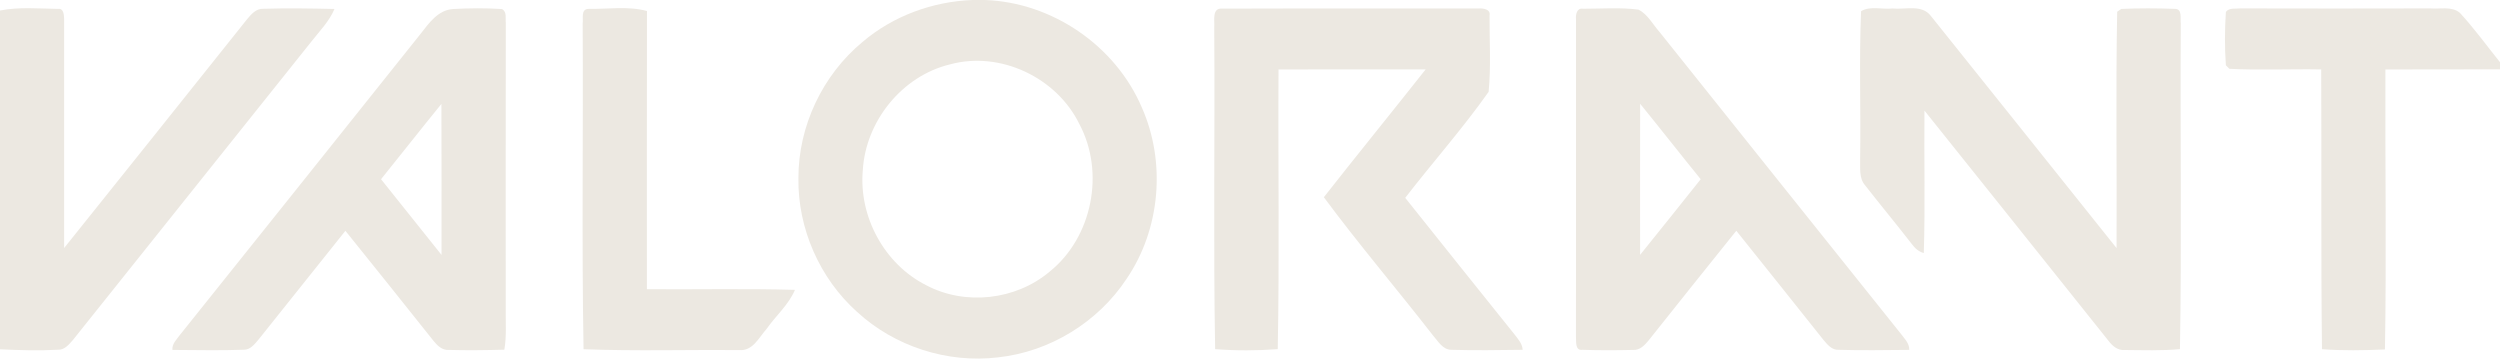 <?xml version="1.0" encoding="UTF-8" ?>
<!DOCTYPE svg PUBLIC "-//W3C//DTD SVG 1.1//EN" "http://www.w3.org/Graphics/SVG/1.1/DTD/svg11.dtd">
<svg width="646pt" height="93pt" viewBox="0 0 646 93" version="1.1" xmlns="http://www.w3.org/2000/svg">
<g id="F000000ff">
<path fill="#ece8e1" opacity="1.00" d=" M 251.33 0.00 L 254.51 0.00 C 271.88 0.61 288.25 11.81 295.06 27.80 C 301.33 41.95 299.85 59.21 291.13 72.02 C 283.76 83.23 271.28 90.89 257.93 92.34 C 244.82 93.93 231.16 89.53 221.45 80.58 C 211.79 71.92 206.12 59.01 206.31 46.03 C 206.28 32.60 212.55 19.37 222.89 10.83 C 230.78 4.11 241.00 0.38 251.33 0.00 M 245.50 16.63 C 233.10 19.61 223.69 31.31 222.95 43.97 C 221.87 55.96 228.52 68.24 239.29 73.68 C 249.37 79.04 262.49 77.56 271.20 70.21 C 282.27 61.34 285.57 44.54 278.91 32.06 C 273.05 20.05 258.49 13.10 245.50 16.63 Z" />
<path fill="#ece8e1" opacity="1.00" d=" M 0.00 2.72 C 4.94 1.74 10.03 2.23 15.03 2.30 C 16.48 2.07 16.54 3.99 16.57 4.95 C 16.58 24.66 16.56 44.38 16.57 64.09 C 32.37 44.41 48.10 24.68 63.84 4.97 C 64.92 3.68 66.18 2.18 68.04 2.27 C 74.16 2.08 80.30 2.18 86.43 2.32 C 85.09 5.48 82.67 7.94 80.58 10.59 C 60.00 36.35 39.40 62.10 18.83 87.87 C 17.81 89.00 16.70 90.45 14.99 90.37 C 10.00 90.65 4.99 90.49 0.00 90.26 L 0.00 2.72 Z" />
<path fill="#ece8e1" opacity="1.00" d=" M 108.69 8.73 C 110.83 5.99 113.16 2.64 116.96 2.34 C 121.20 2.10 125.47 2.06 129.71 2.34 C 131.06 3.06 130.55 4.74 130.70 5.96 C 130.65 30.64 130.69 55.32 130.68 80.01 C 130.64 83.46 130.92 86.94 130.32 90.36 C 125.55 90.49 120.78 90.55 116.01 90.42 C 114.26 90.57 112.96 89.26 111.97 88.02 C 104.40 78.55 96.88 69.06 89.25 59.64 C 81.74 69.02 74.23 78.41 66.75 87.81 C 65.76 88.94 64.69 90.40 63.00 90.37 C 56.86 90.61 50.71 90.43 44.56 90.42 C 44.39 88.82 45.69 87.70 46.52 86.51 C 67.28 60.61 87.98 34.67 108.69 8.73 M 98.46 46.31 C 103.66 52.84 108.86 59.36 114.09 65.87 C 114.08 52.86 114.13 39.86 114.06 26.85 C 108.81 33.30 103.68 39.84 98.46 46.31 Z" />
<path fill="#ece8e1" opacity="1.00" d=" M 150.56 6.07 C 150.77 4.81 150.03 2.44 151.97 2.30 C 157.01 2.38 162.27 1.51 167.18 2.85 C 167.13 26.81 167.16 50.77 167.16 74.73 C 179.92 74.83 192.68 74.53 205.42 74.90 C 203.77 78.78 200.46 81.59 198.08 85.00 C 196.11 87.20 194.50 90.79 191.01 90.45 C 177.60 90.35 164.18 90.75 150.79 90.24 C 150.29 62.19 150.74 34.12 150.56 6.07 Z" />
<path fill="#ece8e1" opacity="1.00" d=" M 313.76 7.07 C 313.91 5.34 313.08 1.97 315.86 2.23 C 337.92 2.15 359.99 2.23 382.05 2.19 C 383.17 2.11 385.24 2.34 384.90 3.99 C 384.87 10.56 385.30 17.20 384.66 23.73 C 377.97 33.20 370.21 41.94 363.11 51.12 C 372.56 62.93 381.96 74.78 391.46 86.55 C 392.33 87.70 393.39 88.86 393.45 90.39 C 387.31 90.47 381.17 90.57 375.03 90.39 C 372.77 90.37 371.59 88.14 370.27 86.66 C 360.97 74.69 351.10 63.14 342.08 50.96 C 350.77 39.89 359.66 28.98 368.38 17.94 C 355.71 17.93 343.04 17.92 330.37 17.95 C 330.23 42.04 330.63 66.14 330.17 90.22 C 324.79 90.62 319.37 90.63 313.99 90.22 C 313.50 62.51 313.96 34.79 313.76 7.07 Z" />
<path fill="#ece8e1" opacity="1.00" d=" M 407.24 4.92 C 407.11 3.82 407.47 1.98 408.99 2.26 C 413.78 2.27 418.64 1.87 423.39 2.49 C 425.78 3.70 427.06 6.28 428.79 8.22 C 449.52 34.14 470.21 60.09 490.97 85.98 C 491.95 87.33 493.40 88.59 493.36 90.41 C 487.27 90.45 481.16 90.58 475.07 90.39 C 473.35 90.48 472.21 89.04 471.21 87.87 C 463.72 78.44 456.18 69.04 448.66 59.63 C 441.06 69.04 433.53 78.53 425.98 87.99 C 424.98 89.21 423.71 90.55 421.98 90.42 C 417.62 90.52 413.24 90.54 408.88 90.39 C 406.96 90.66 407.32 88.20 407.23 87.05 C 407.26 59.67 407.23 32.29 407.24 4.92 M 423.81 26.81 C 423.78 39.83 423.80 52.85 423.80 65.86 C 429.05 59.37 434.25 52.84 439.46 46.31 C 434.20 39.84 429.07 33.27 423.81 26.81 Z" />
<path fill="#ece8e1" opacity="1.00" d=" M 480.90 2.90 C 483.27 1.45 486.38 2.50 489.04 2.19 C 492.30 2.54 496.57 1.05 498.91 4.09 C 514.95 24.06 530.90 44.11 546.92 64.11 C 547.03 43.75 546.69 23.37 547.08 3.03 C 547.35 2.85 547.87 2.49 548.14 2.31 C 552.72 2.10 557.34 2.12 561.93 2.29 C 564.00 2.23 563.33 4.77 563.51 6.05 C 563.34 34.11 563.77 62.18 563.30 90.22 C 558.55 90.65 553.78 90.47 549.02 90.44 C 547.22 90.59 545.83 89.39 544.83 88.06 C 528.98 68.23 513.17 48.38 497.28 28.58 C 497.16 40.85 497.49 53.13 497.11 65.39 C 495.76 65.02 494.77 64.11 493.98 63.02 C 490.04 57.94 485.93 52.99 481.97 47.92 C 480.27 46.00 480.75 43.32 480.66 40.97 C 480.86 28.28 480.37 15.57 480.90 2.90 Z" />
<path fill="#ece8e1" opacity="1.00" d=" M 575.17 3.07 C 576.05 1.92 577.69 2.33 578.95 2.17 C 595.29 2.21 611.63 2.22 627.97 2.17 C 630.47 2.40 633.51 1.54 635.61 3.30 C 639.34 7.32 642.56 11.81 646.00 16.08 L 646.00 17.91 C 636.13 17.97 626.26 17.90 616.39 17.95 C 616.29 42.07 616.69 66.19 616.27 90.30 C 610.85 90.53 605.41 90.64 600.00 90.23 C 599.71 66.14 599.92 42.04 599.80 17.94 C 591.89 17.79 583.96 18.19 576.07 17.78 C 575.84 17.55 575.39 17.10 575.17 16.87 C 574.83 12.29 574.87 7.65 575.17 3.07 Z" />
</g>
</svg>
